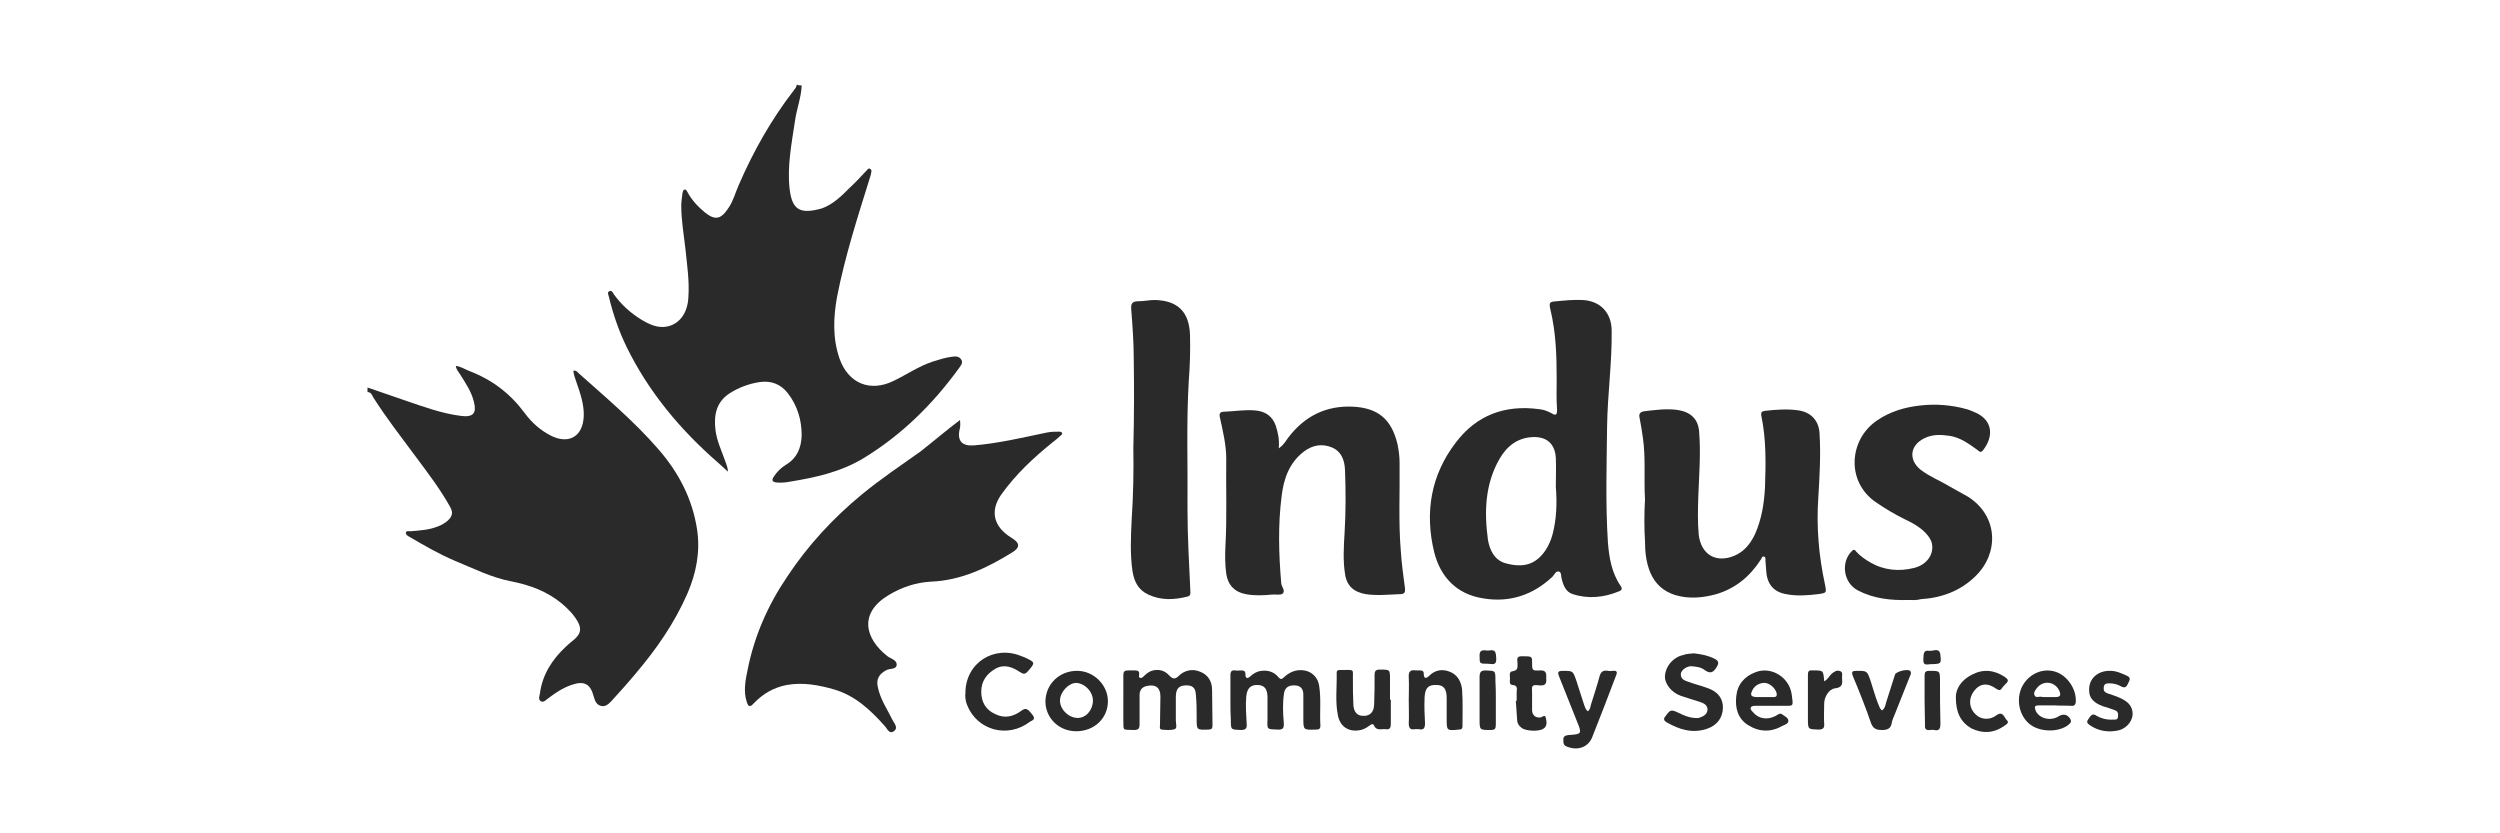<?xml version="1.0" encoding="utf-8"?>
<!-- Generator: Adobe Illustrator 27.7.0, SVG Export Plug-In . SVG Version: 6.00 Build 0)  -->
<svg version="1.1" id="Layer_1" xmlns="http://www.w3.org/2000/svg" xmlns:xlink="http://www.w3.org/1999/xlink" x="0px" y="0px"
	 viewBox="0 0 600 200" style="enable-background:new 0 0 600 200;" xml:space="preserve">
<style type="text/css">
	.st0{fill:#2A2A2A;}
</style>
<g id="ziIBdH_00000124882408898533135350000011693139913874647453_">
	<g>
		<g>
			<path class="st0" d="M88.2,93c3,1,6,2.1,9,3.1c4.4,1.5,8.7,3.1,13.3,3.7c3,0.4,4-0.5,3.2-3.5c-0.6-2.4-2-4.4-3.3-6.5
				c-0.4-0.6-0.9-1.1-1-2c1.3,0.2,2.3,0.9,3.4,1.3c5.4,2.1,9.7,5.4,13.1,10c1.7,2.3,3.8,4.2,6.4,5.5c4.3,2.1,7.6,0.1,7.8-4.7
				c0.1-2.8-0.8-5.4-1.7-8c-0.3-0.9-0.7-1.9-0.8-2.9c0.6-0.2,0.9,0.2,1.2,0.5c6.6,5.9,13.4,11.6,19.2,18.3c4.9,5.6,8.2,12,9.3,19.3
				c0.8,5.3-0.2,10.4-2.3,15.3c-3.1,7.1-7.4,13.3-12.4,19.2c-1.9,2.3-3.9,4.5-5.9,6.7c-0.7,0.7-1.4,1.4-2.5,1.1
				c-1.1-0.3-1.4-1.2-1.7-2.2c-0.8-3.1-2.3-3.9-5.4-2.8c-2,0.7-3.7,1.8-5.4,3.1c-0.6,0.4-1.2,1.2-1.9,0.8c-0.7-0.4-0.3-1.3-0.2-2
				c0.6-4.4,2.9-8,6.1-11c0.7-0.7,1.5-1.3,2.3-2c1.4-1.3,1.6-2.5,0.6-4.2c-0.9-1.6-2.3-3-3.7-4.2c-3.6-3-7.7-4.5-12.3-5.4
				c-4.7-0.9-9-3.1-13.4-4.9c-3.8-1.6-7.4-3.7-11-5.8c-0.4-0.2-0.8-0.5-0.8-0.9c0.1-0.6,0.7-0.4,1.1-0.4c2.3-0.2,4.5-0.3,6.7-1.2
				c0.8-0.3,1.6-0.8,2.2-1.3c1.2-1.1,1.4-2,0.6-3.4c-2.4-4.3-5.4-8.2-8.3-12.1c-3.4-4.6-7-9.2-10.1-14.1c-0.3-0.5-0.5-1.3-1.4-1.3
				C88.2,93.8,88.2,93.4,88.2,93z"/>
			<path class="st0" d="M192.4,20.5c-0.1,2.9-1.2,5.6-1.6,8.5c-0.8,5.4-1.9,10.8-1.3,16.3c0.6,5.1,2.5,6.2,7.8,4.7
				C200,49,202,47,204,45c1.4-1.3,2.7-2.7,4-4.1c0.2-0.2,0.4-0.6,0.8-0.4c0.4,0.2,0.4,0.6,0.3,0.9c-0.1,0.5-0.2,1-0.4,1.5
				c-2.9,9.3-5.9,18.6-7.8,28.3c-0.9,5-1.1,10,0.6,14.9c2.1,5.9,7.3,8.1,13,5.3c3.1-1.5,6-3.5,9.3-4.6c1.6-0.5,3.1-1,4.8-1.2
				c0.8-0.1,1.6-0.1,2.1,0.7c0.5,0.8-0.1,1.4-0.5,2c-6.3,8.7-13.8,16.1-23,21.7c-5.5,3.3-11.5,4.6-17.6,5.6c-1,0.2-2.1,0.3-3.2,0.2
				c-1-0.1-1.3-0.5-0.7-1.4c0.8-1.2,1.8-2.2,3-2.9c2.6-1.6,3.6-4,3.7-7c0-3.7-1-7.1-3.3-10.1c-1.7-2.2-4-3.1-6.8-2.7
				c-2.6,0.4-5,1.3-7.2,2.7c-3.2,2.1-3.8,5.2-3.4,8.7c0.3,2.7,1.5,5.1,2.4,7.7c0.2,0.7,0.6,1.4,0.6,2.4c-0.9-0.8-1.6-1.5-2.3-2.1
				c-9.1-7.9-16.7-17-22-27.8c-1.9-3.9-3.3-8-4.3-12.2c-0.1-0.4-0.4-0.9,0.1-1.2c0.6-0.3,0.9,0.3,1.1,0.7c1.8,2.5,4,4.5,6.6,6.1
				c2,1.2,4.1,2.2,6.5,1.6c2.8-0.7,4.6-3.3,4.8-6.8c0.3-4-0.3-7.8-0.7-11.8c-0.4-3.5-1-6.9-1-10.4c0-1,0.2-2,0.3-3
				c0.1-0.3,0.1-0.7,0.5-0.8c0.4-0.1,0.5,0.3,0.7,0.6c1,1.9,2.5,3.5,4.2,4.9c2.5,2,3.9,1.6,5.7-1.2c1.1-1.6,1.6-3.6,2.4-5.4
				c3.5-8.1,7.8-15.7,13.2-22.7c0.3-0.4,0.7-0.8,0.7-1.4C191.6,20.5,192,20.5,192.4,20.5z"/>
			<path class="st0" d="M230.4,100.8c0.1,0.9,0.1,1.6-0.1,2.3c-0.6,2.7,0.6,4,3.4,3.8c6-0.5,11.8-1.9,17.6-3.1c1-0.2,2-0.2,3-0.2
				c0.2,0,0.5,0.1,0.6,0.3c0.1,0.3-0.1,0.4-0.3,0.6c-0.6,0.5-1.2,1.1-1.9,1.6c-4.6,3.7-8.9,7.7-12.4,12.6c-2.8,4-1.8,7.8,2.5,10.4
				c2,1.2,2.1,2.3,0.1,3.5c-6,3.7-12.2,6.7-19.5,7c-3.6,0.2-6.9,1.3-10.1,3.2c-7.2,4.3-5.8,10.4-0.3,14.7c0.8,0.6,2.3,0.9,2.2,2.1
				c-0.1,1.1-1.6,0.8-2.4,1.2c-1.8,0.9-2.6,2.2-2.1,4.2c0.6,2.9,2.3,5.3,3.5,7.8c0.4,0.8,1.5,1.9,0.3,2.7c-1.1,0.8-1.6-0.7-2.2-1.3
				c-3.4-3.8-7-7.2-12-8.7c-3.8-1.1-7.6-1.8-11.5-1.1c-3.1,0.6-5.7,2.1-7.9,4.4c-0.9,1-1.3,0.9-1.7-0.4c-0.8-2.5-0.3-5.1,0.2-7.5
				c1.6-8.2,4.9-15.7,9.6-22.6c4.9-7.4,10.9-13.9,17.8-19.6c4.5-3.7,9.4-7,14.2-10.4C224.3,105.7,227.2,103.2,230.4,100.8z"/>
			<path class="st0" d="M373.6,90.7c0-5.5-0.2-11-1.5-16.4c-0.4-1.7-0.2-1.9,1.5-2c2.1-0.2,4.1-0.4,6.2-0.3c4.3,0.2,7,3.1,7,7.4
				c0.1,7.7-1,15.3-1.1,23c-0.1,9.3-0.4,18.5,0.2,27.8c0.3,3.7,0.9,7.3,3.1,10.5c0.4,0.6,0.2,1-0.4,1.2c-3.6,1.5-7.4,1.9-11.1,0.7
				c-1.7-0.5-2.3-2.1-2.7-3.7c-0.2-0.6,0-1.5-0.6-1.7c-0.7-0.3-1.1,0.6-1.5,1.1c-4.7,4.5-10.4,6.4-16.8,5.3
				c-6.3-1-10.2-5.1-11.7-11.1c-2.3-9.5-0.8-18.5,5.2-26.3c5-6.6,11.8-9.1,20-8c1.1,0.1,2.1,0.5,3,1c1.1,0.7,1.3,0.2,1.3-0.8
				C373.5,95.8,373.6,93.3,373.6,90.7z M373.4,116.8c0-2.3,0.1-4.6,0-6.9c-0.2-3.3-2.1-5.1-5.4-5c-3.7,0.1-6.3,2.1-8.1,5.2
				c-3.5,6.1-3.7,12.7-2.8,19.4c0.4,2.5,1.6,5,4.3,5.7c4.1,1.1,7.1,0.4,9.5-3.1c0.8-1.2,1.3-2.4,1.7-3.8
				C373.6,124.5,373.7,120.7,373.4,116.8z"/>
			<path class="st0" d="M394.8,119.8c-0.3-4.8,0.2-9.8-0.5-14.7c-0.2-1.6-0.5-3.2-0.8-4.8c-0.2-0.9,0-1.4,1.1-1.6
				c2.7-0.3,5.3-0.7,8.1-0.3c3.1,0.5,4.9,2.2,5.1,5.3c0.4,5.1,0,10.2-0.2,15.2c-0.1,3.2-0.2,6.3,0.1,9.5c0.6,4.7,4.1,6.8,8.5,5
				c2.4-1,3.9-2.9,5-5.2c1.6-3.6,2.2-7.4,2.4-11.3c0.2-5.8,0.3-11.5-0.9-17.2c-0.1-0.7,0.1-1,0.9-1.1c2.7-0.3,5.4-0.5,8.1-0.1
				c3.1,0.5,4.9,2.6,5,5.7c0.3,5,0,10.1-0.3,15.1c-0.5,7.1,0.1,14.1,1.6,21c0.4,2,0.4,2-1.7,2.3c-2.5,0.3-5.1,0.5-7.6,0
				c-3-0.5-4.6-2.4-4.8-5.5c-0.1-0.9-0.1-1.7-0.2-2.6c0-0.3,0.1-0.8-0.3-0.9c-0.5-0.2-0.6,0.4-0.8,0.7c-2.6,4-6,6.9-10.7,8.3
				c-3.3,0.9-6.6,1.2-9.9,0.2c-2.8-0.9-4.7-2.6-5.9-5.3c-1-2.4-1.3-4.9-1.3-7.5C394.6,126.7,394.6,123.3,394.8,119.8z"/>
			<path class="st0" d="M306.9,107.6c1.2-0.8,1.7-1.8,2.3-2.6c3.9-5.1,9-7.7,15.5-7.4c6.1,0.3,9.3,3.1,10.7,9
				c0.3,1.5,0.5,2.9,0.5,4.4c0.1,7.1-0.3,14.2,0.3,21.3c0.2,3,0.6,5.9,1,8.9c0.1,1.1-0.2,1.4-1.3,1.4c-2.7,0.1-5.4,0.4-8.1,0
				c-2.9-0.5-4.6-2-5-4.9c-0.5-3.2-0.3-6.5-0.1-9.8c0.3-5,0.3-10.1,0.1-15.1c-0.1-2.3-0.8-4.4-3.1-5.4c-2.4-1-4.7-0.6-6.8,1
				c-3.5,2.7-4.8,6.5-5.3,10.6c-0.9,7-0.7,14-0.1,21c0.1,0.9,1.1,1.8,0.3,2.5c-0.6,0.4-1.7,0.1-2.5,0.2c-2.1,0.2-4.2,0.3-6.3-0.1
				c-2.7-0.5-4.3-2.2-4.7-4.9c-0.3-2.2-0.3-4.4-0.2-6.6c0.4-7,0.1-14,0.2-21c0-3.3-0.8-6.6-1.5-9.8c-0.3-1.2,0.1-1.5,1.2-1.5
				c2.4-0.1,4.8-0.5,7.2-0.3c2.5,0.2,4.2,1.4,5,3.7C306.7,103.8,307.1,105.5,306.9,107.6z"/>
			<path class="st0" d="M458,144c-4.2,0.1-8.3-0.3-12.1-2.3c-3.5-1.8-4.2-6.8-1.4-9.5c0.5-0.5,0.8-0.1,1,0.2c1,1.1,2.2,1.9,3.4,2.6
				c3.3,1.9,6.9,2.2,10.5,1.3c3.2-0.8,4.9-3.5,4.2-6.1c-0.4-1.2-1.2-2.1-2.2-3c-1.3-1.1-2.8-1.9-4.3-2.6c-2.4-1.2-4.6-2.5-6.8-4
				c-7.3-4.9-6.6-15.1,0.2-19.7c3.2-2.2,6.8-3.2,10.5-3.6c3.7-0.4,7.4-0.1,11,0.9c0.8,0.2,1.5,0.6,2.3,0.9c4,1.9,4.2,5.7,1.6,9
				c-0.6,0.7-0.9,0.2-1.3-0.1c-2.1-1.5-4.1-3-6.7-3.4c-2.1-0.3-4.1-0.4-6.1,0.6c-3.4,1.7-3.8,5.1-0.9,7.5c2.2,1.7,4.8,2.7,7.1,4.1
				c1.4,0.8,2.9,1.6,4.3,2.4c7.4,4.7,7.4,13.6,1.9,19c-3.6,3.6-8.2,5.3-13.2,5.6C460,144.1,459,144,458,144z"/>
			<path class="st0" d="M272,107.6c0.2-7.6,0.2-14.5,0.1-21.4c0-4-0.3-8-0.6-11.9c-0.1-1.3,0.1-2,1.7-2c1.3,0,2.6-0.3,3.9-0.3
				c5.5,0.1,8.3,2.8,8.5,8.3c0.1,3.7,0,7.5-0.3,11.2c-0.6,10.2-0.2,20.4-0.3,30.7c0,6.7,0.4,13.3,0.7,20c0,0.6-0.2,0.9-0.8,1
				c-3.2,0.8-6.3,0.9-9.3-0.5c-2.4-1.1-3.4-3.1-3.8-5.6c-0.6-4.1-0.4-8.2-0.2-12.4C272,118.8,272.1,112.8,272,107.6z"/>
			<path class="st0" d="M295.3,168c0-2,0-3.9,0-5.9c0-1,0.3-1.3,1.2-1.2c0.4,0.1,0.9,0,1.3,0c0.7,0,1.1,0.1,1.1,0.9
				c0,1,0.4,1.2,1.2,0.5c0.8-0.7,1.6-1.2,2.7-1.3c1.6-0.2,3,0.3,4,1.5c0.5,0.6,0.8,0.6,1.4,0c1.3-1.2,2.9-1.9,4.8-1.6
				c1.9,0.3,3.3,1.7,3.6,3.7c0.5,3.2,0.1,6.4,0.3,9.6c0,0.6-0.3,0.9-0.9,0.9c-0.1,0-0.2,0-0.3,0c-2.9,0.1-2.9,0.1-2.9-2.8
				c0-1.9,0-3.7,0-5.6c0-1.3-0.6-2.1-1.9-2.2c-1.5-0.1-2.4,0.4-2.7,1.7c-0.4,2.4-0.3,4.8-0.1,7.2c0.1,1.3-0.1,1.8-1.6,1.7
				c-2.4-0.1-2.4,0-2.3-2.4c0-1.8,0-3.6,0-5.3c0-2-0.7-2.9-2.2-3c-1.8-0.1-2.7,0.7-2.9,2.8c-0.2,2.2,0,4.3,0.1,6.5
				c0.1,1.1-0.2,1.5-1.4,1.5c-2.4-0.1-2.4,0-2.4-2.4C295.3,171.2,295.3,169.6,295.3,168z"/>
			<path class="st0" d="M269.6,167.9c0-2,0-3.9,0-5.9c0-0.8,0.3-1.1,1.1-1.1c0.6,0,1.2,0,1.7,0c0.7,0,1.1,0.2,1,1
				c0,0.3-0.2,0.7,0.3,0.8c0.3,0.1,0.6-0.2,0.9-0.5c0.8-0.8,1.6-1.3,2.8-1.4c1.4-0.1,2.4,0.4,3.3,1.4c0.7,0.7,1.3,0.9,2.1,0.1
				c1.4-1.4,3.3-1.9,5.2-1.1c1.9,0.7,2.9,2.3,2.9,4.4c0,2.8,0.1,5.7,0.1,8.5c0,0.7-0.2,1-1,1c-2.8,0.1-2.8,0.1-2.8-2.6
				c0-2,0-3.9-0.2-5.9c-0.1-1.7-1-2.2-2.6-2.1c-1.5,0.1-2.2,0.8-2.2,2.8c0,1.9,0,3.7,0,5.6c0,0.7,0.4,1.9-0.3,2.1
				c-0.9,0.3-2.1,0.2-3.1,0.1c-0.6-0.1-0.4-0.7-0.4-1.1c0-2.3,0.1-4.6,0.1-6.9c0-2-1.1-2.9-3.1-2.5c-1.2,0.2-1.9,0.9-1.9,2.2
				c0,2.3,0,4.7,0,7c0,1.1-0.3,1.4-1.4,1.4c-2.9-0.1-2.4,0.2-2.5-2.4c0-0.8,0-1.6,0-2.4C269.6,169.5,269.6,168.7,269.6,167.9
				C269.6,167.9,269.6,167.9,269.6,167.9z"/>
			<path class="st0" d="M406.5,156.8c1.8,0.2,3.4,0.5,5,1.3c1,0.5,1.1,1,0.5,2c-0.8,1.3-1.5,1.7-2.9,0.7c-0.9-0.7-2-0.8-3.1-0.9
				c-1.1-0.1-2.5,0.9-2.6,1.8c-0.1,1.2,0.8,1.6,1.7,1.9c1.6,0.6,3.3,1,4.9,1.6c2.4,0.9,3.5,2.5,3.5,4.6c0,2.4-1.4,4.3-3.8,5.1
				c-3.5,1.2-6.7,0.2-9.8-1.6c-0.6-0.4-0.7-0.8-0.2-1.4c1.2-1.6,1.3-1.7,3.2-0.8c1.2,0.6,2.4,1.1,3.7,1.2c0.4,0,0.8,0.1,1.1,0
				c1-0.3,2-0.8,2.1-1.9c0.1-1.2-1-1.7-2-2c-1.5-0.5-3-0.9-4.4-1.4c-2.3-0.8-4-3-3.8-4.9c0.2-2.3,2-4.4,4.4-4.9
				C404.7,156.9,405.6,156.9,406.5,156.8z"/>
			<path class="st0" d="M231.7,166.3c0-7.2,6.9-11.6,13.5-8.8c0.3,0.1,0.5,0.2,0.8,0.3c2.5,1.2,2.5,1.2,0.7,3.3
				c-0.7,0.8-1.1,0.7-1.9,0.2c-1.8-1.2-3.8-2-5.9-0.8c-2.1,1.2-3.4,3-3.4,5.5c0,2.5,1.1,4.4,3.4,5.4c2.2,1.1,4.3,0.6,6.2-0.8
				c1.1-0.8,1.5-0.6,2.8,1.1c0.7,1-0.2,1.2-0.7,1.5c-5.3,4.1-12.7,2.1-15.1-4C231.7,168.2,231.6,167.2,231.7,166.3z"/>
			<path class="st0" d="M333.8,168c0,1.9,0,3.8,0,5.7c0,0.9-0.2,1.5-1.3,1.3c-1-0.1-2.2,0.5-2.8-1c-0.2-0.4-0.8-0.1-1.1,0.2
				c-0.8,0.6-1.6,1-2.6,1.1c-2.5,0.3-4.4-1-4.9-3.6c-0.7-3.4-0.2-6.8-0.3-10.2c0-0.5,0.2-0.7,0.7-0.7c0.1,0,0.2,0,0.3,0
				c3.6,0,2.8-0.4,2.9,2.7c0,1.8,0,3.5,0.1,5.3c0,1.9,0.8,3,2.3,3c1.7,0.1,2.7-0.9,2.7-2.9c0.1-2.3,0.1-4.6,0.1-6.9
				c0-1,0.3-1.3,1.3-1.3c2.4,0,2.4,0,2.4,2.3c0,1.6,0,3.2,0,4.7C333.7,168,333.7,168,333.8,168z"/>
			<path class="st0" d="M258.5,161c4,0,7.4,3.4,7.4,7.3c0,4.1-3.3,7.2-7.6,7.2c-4.2,0-7.4-3.2-7.4-7.2
				C251,164.1,254.3,161,258.5,161z M262.3,168.3c0.1-2.2-1.9-4.3-4-4.4c-1.8,0-3.8,2.1-3.9,4.1c-0.1,2.1,1.9,4.2,4.1,4.3
				C260.5,172.4,262.2,170.6,262.3,168.3z"/>
			<path class="st0" d="M338.1,168c0-1.8,0.1-3.7,0-5.5c-0.1-1.4,0.5-1.8,1.7-1.6c0.3,0,0.6,0,0.9,0c0.6,0,1,0.1,1,0.8
				c0,1.1,0.5,1.3,1.3,0.5c1.4-1.4,3.1-1.7,4.9-1c1.9,0.7,2.8,2.4,3,4.3c0.2,2.9,0.1,5.8,0.1,8.8c0,0.5-0.2,0.8-0.8,0.8
				c0,0-0.1,0-0.1,0c-2.9,0.3-2.9,0.3-2.9-2.7c0-1.6,0-3.3,0-4.9c0-2.1-0.7-3.1-2.4-3.1c-2-0.1-2.8,0.7-2.9,3
				c-0.1,2.1,0,4.1,0.1,6.2c0,1.1-0.3,1.7-1.5,1.4c-0.3,0-0.6,0-0.9,0c-1.1,0.2-1.5-0.2-1.5-1.4C338.2,171.9,338.1,169.9,338.1,168
				C338.1,168,338.1,168,338.1,168z"/>
			<path class="st0" d="M493.2,169.3c-1.3,0-2.7,0-4,0c-0.8,0-1,0.3-0.7,1.1c0.7,2,3.6,2.8,5.6,1.5c1.1-0.7,2.2-0.4,2.8,0.7
				c0.2,0.4,0.2,0.7-0.1,1c-2,2.1-6.7,2.3-9.4,0.4c-2.8-2-3.7-6.2-2-9.4c1.7-3.1,5.3-4.5,8.4-3.2c2.6,1.1,4.5,4.1,4.4,6.9
				c0,0.7-0.3,1.2-1.1,1.1C495.7,169.3,494.4,169.4,493.2,169.3C493.2,169.4,493.2,169.4,493.2,169.3z M491.1,167.3
				c0.7,0,1.4,0,2.2,0c1.2,0,1.4-0.5,0.9-1.6c-1.1-2.2-3.9-2.5-5.4-0.5c-0.4,0.5-0.8,1.1-0.5,1.7c0.3,0.6,0.9,0.3,1.5,0.3
				C490.1,167.3,490.6,167.3,491.1,167.3z"/>
			<path class="st0" d="M425.2,169.4c-1.3,0-2.6,0-3.9,0c-0.4,0-0.9,0-1.1,0.4c-0.2,0.4,0.2,0.8,0.5,1.1c1.3,1.6,3.4,2,5.5,0.9
				c0.5-0.3,1-0.8,1.6-0.3c0.5,0.4,1.3,0.7,1.4,1.4c0.1,0.8-0.8,1-1.4,1.3c-2.8,1.6-5.6,1.5-8.3-0.2c-2.5-1.6-3.1-4.2-2.8-6.9
				c0.3-2.9,2-4.8,4.7-5.8c3.7-1.4,8,1.2,8.6,5.3c0.4,3.1,0.6,2.8-2.3,2.8C426.7,169.4,426,169.4,425.2,169.4
				C425.2,169.4,425.2,169.4,425.2,169.4z M423.3,167.3C423.3,167.3,423.3,167.3,423.3,167.3c0.8,0,1.6,0,2.4,0
				c0.6,0,0.8-0.3,0.7-0.9c-0.3-1.2-1.5-2.3-2.7-2.5c-1.4-0.1-2.7,0.7-3.2,1.9c-0.5,1.1-0.2,1.4,1,1.5
				C422,167.3,422.7,167.3,423.3,167.3z"/>
			<path class="st0" d="M381.1,170.7c0.5-0.4,0.6-1,0.7-1.5c0.7-2.3,1.5-4.6,2.1-6.9c0.3-1.1,0.9-1.5,2-1.3c0.4,0.1,0.9,0,1.3,0
				c0.8-0.1,1,0.3,0.7,1c-1.9,5-3.8,10-5.8,15c-1,2.4-3.5,3.2-6,2.2c-0.9-0.3-0.9-0.9-0.9-1.7c0-0.9,0.6-1,1.3-1.1c0,0,0.1,0,0.1,0
				c3-0.2,3.1-0.3,1.9-3.2c-1.4-3.6-2.9-7.2-4.3-10.8c-0.4-1-0.4-1.4,0.9-1.4c2.4,0,2.4,0,3.2,2.3c0.6,2,1.3,3.9,1.9,5.9
				C380.4,169.7,380.5,170.3,381.1,170.7z"/>
			<path class="st0" d="M506.5,161c1.4,0,2.7,0.6,4,1.2c1.1,0.5,0.5,1.2,0.2,1.9c-0.3,0.7-0.7,1.1-1.5,0.7c-0.9-0.5-1.8-0.8-2.9-0.8
				c-0.6,0-1.3,0-1.4,0.9c-0.1,0.8,0.1,1.2,0.9,1.5c1.2,0.4,2.5,0.8,3.6,1.4c1.8,0.9,2.6,2.3,2.4,4c-0.3,1.7-1.7,3.1-3.4,3.5
				c-2.3,0.5-4.6,0.2-6.6-1.1c-0.5-0.4-1.3-0.7-0.6-1.6c0.5-0.7,0.9-1.6,2-0.8c1.2,0.7,2.6,1,4,0.9c0.5,0,1,0.1,1.1-0.6
				c0.1-0.6,0.1-1.3-0.6-1.6c-1-0.4-2-0.7-3-1c-2.2-0.8-3.3-2-3.3-3.7C501.2,162.9,503.5,160.9,506.5,161z"/>
			<path class="st0" d="M364,168.2c0-0.7,0-1.4,0-2.2c0.1-0.8,0.2-1.5-1-1.6c-0.9-0.1-0.6-1-0.6-1.5c0-0.7-0.3-1.7,0.6-1.8
				c1.4-0.2,1.2-1,1.2-2c0-0.7-0.4-1.6,1-1.6c2.5,0,2.5,0,2.5,1.5c0,1.9,0,2,1.9,1.9c1.7-0.1,1.5,1,1.5,2c0.1,1.1-0.2,1.7-1.5,1.6
				c-2-0.2-2-0.1-1.9,1.9c0,1.3,0,2.7,0,4c0,1.2,0.8,1.9,1.9,1.8c0.5,0,1.2-0.9,1.4,0.1c0.2,0.9,0.4,2-0.6,2.6
				c-1,0.7-4.2,0.6-5.2-0.2c-0.7-0.5-1.1-1.2-1.1-2.1c-0.1-1.5-0.2-3-0.3-4.4C363.9,168.2,364,168.2,364,168.2z"/>
			<path class="st0" d="M451.7,170.5c0.7-0.5,0.8-1.3,1-2c0.7-2.2,1.4-4.4,2.1-6.6c0.3-0.8,3.3-1.5,3.7-0.8c0.3,0.4,0,0.9-0.2,1.4
				c-1.2,2.9-2.3,5.9-3.5,8.8c-0.3,0.8-0.7,1.5-0.8,2.3c-0.2,1.2-1,1.6-2.2,1.6c-1.2,0-2.1-0.1-2.7-1.5c-1.3-3.8-2.8-7.6-4.4-11.4
				c-0.4-1.1-0.2-1.3,0.9-1.3c2.5,0,2.5,0,3.3,2.3c0.6,1.8,1.1,3.7,1.8,5.5C451,169.3,451,170,451.7,170.5z"/>
			<path class="st0" d="M469.4,167.3c0-2,1.3-4.1,3.9-5.4c2.7-1.4,5.4-1.1,7.9,0.6c0.7,0.5,1,0.9,0.2,1.6c-0.3,0.3-0.6,0.6-0.9,1
				c-0.4,0.7-0.8,0.6-1.4,0.2c-2.1-1.5-3.9-1.3-5.3,0.5c-1.4,1.8-1.3,4.1,0.4,5.7c1.2,1.2,3.3,1.4,4.9,0.2c1.6-1.2,1.9,0.5,2.5,1.1
				c0.8,0.7-0.2,1.1-0.7,1.5c-2.5,1.7-5.1,1.8-7.8,0.5C470.6,173.3,469.4,171.1,469.4,167.3z"/>
			<path class="st0" d="M437.8,163.5c0.9-0.4,1.2-1.3,1.8-1.8c0.6-0.5,1.3-1,2.1-0.6c0.7,0.3,0.3,1.1,0.4,1.7
				c0.1,1.3,0.1,2.2-1.7,2.4c-1.5,0.2-2.6,2.1-2.6,3.7c0,1.6-0.1,3.2,0,4.7c0.1,1.1-0.2,1.5-1.4,1.5c-2.4-0.1-2.5,0-2.5-2.4
				c0-3.6,0-7.2,0-10.8c0-0.7,0.2-1.1,1-1c0.1,0,0.3,0,0.4,0C437.6,160.9,437.6,160.9,437.8,163.5z"/>
			<path class="st0" d="M359,168.1c0,1.9,0,3.8,0,5.8c0,1-0.2,1.3-1.3,1.3c-2.6,0-2.6,0-2.6-2.6c0-3.4,0-6.7,0-10.1
				c0-1.2,0.3-1.6,1.5-1.6c2.3,0.1,2.3,0,2.3,2.4C359,164.9,359,166.5,359,168.1C359,168.1,359,168.1,359,168.1z"/>
			<path class="st0" d="M461.9,168.1c0-2,0-3.9,0-5.9c0-0.9,0.2-1.2,1.2-1.2c2.5,0,2.5,0,2.5,2.5c0,3.4,0,6.7,0.1,10.1
				c0,1.2-0.2,1.9-1.5,1.6c-0.3-0.1-0.7,0-1,0c-0.9,0.1-1.3-0.2-1.2-1.2C462,172,461.9,170,461.9,168.1
				C461.9,168.1,461.9,168.1,461.9,168.1z"/>
			<path class="st0" d="M463.7,159.4c-0.9-0.1-2.2,0.7-2.1-1.2c0.1-1.1-0.1-2.3,1.5-2c0.9,0.1,2.4-0.9,2.6,1
				C465.9,159.3,465.9,159.3,463.7,159.4z"/>
			<path class="st0" d="M357.1,159.3c-2,0-2,0-2-1.8c-0.1-2.1,1.5-1.2,2.4-1.4c1.6-0.3,1.5,0.8,1.6,1.9
				C359.2,159.9,358,159.3,357.1,159.3z"/>
		</g>
	</g>
</g>
</svg>
